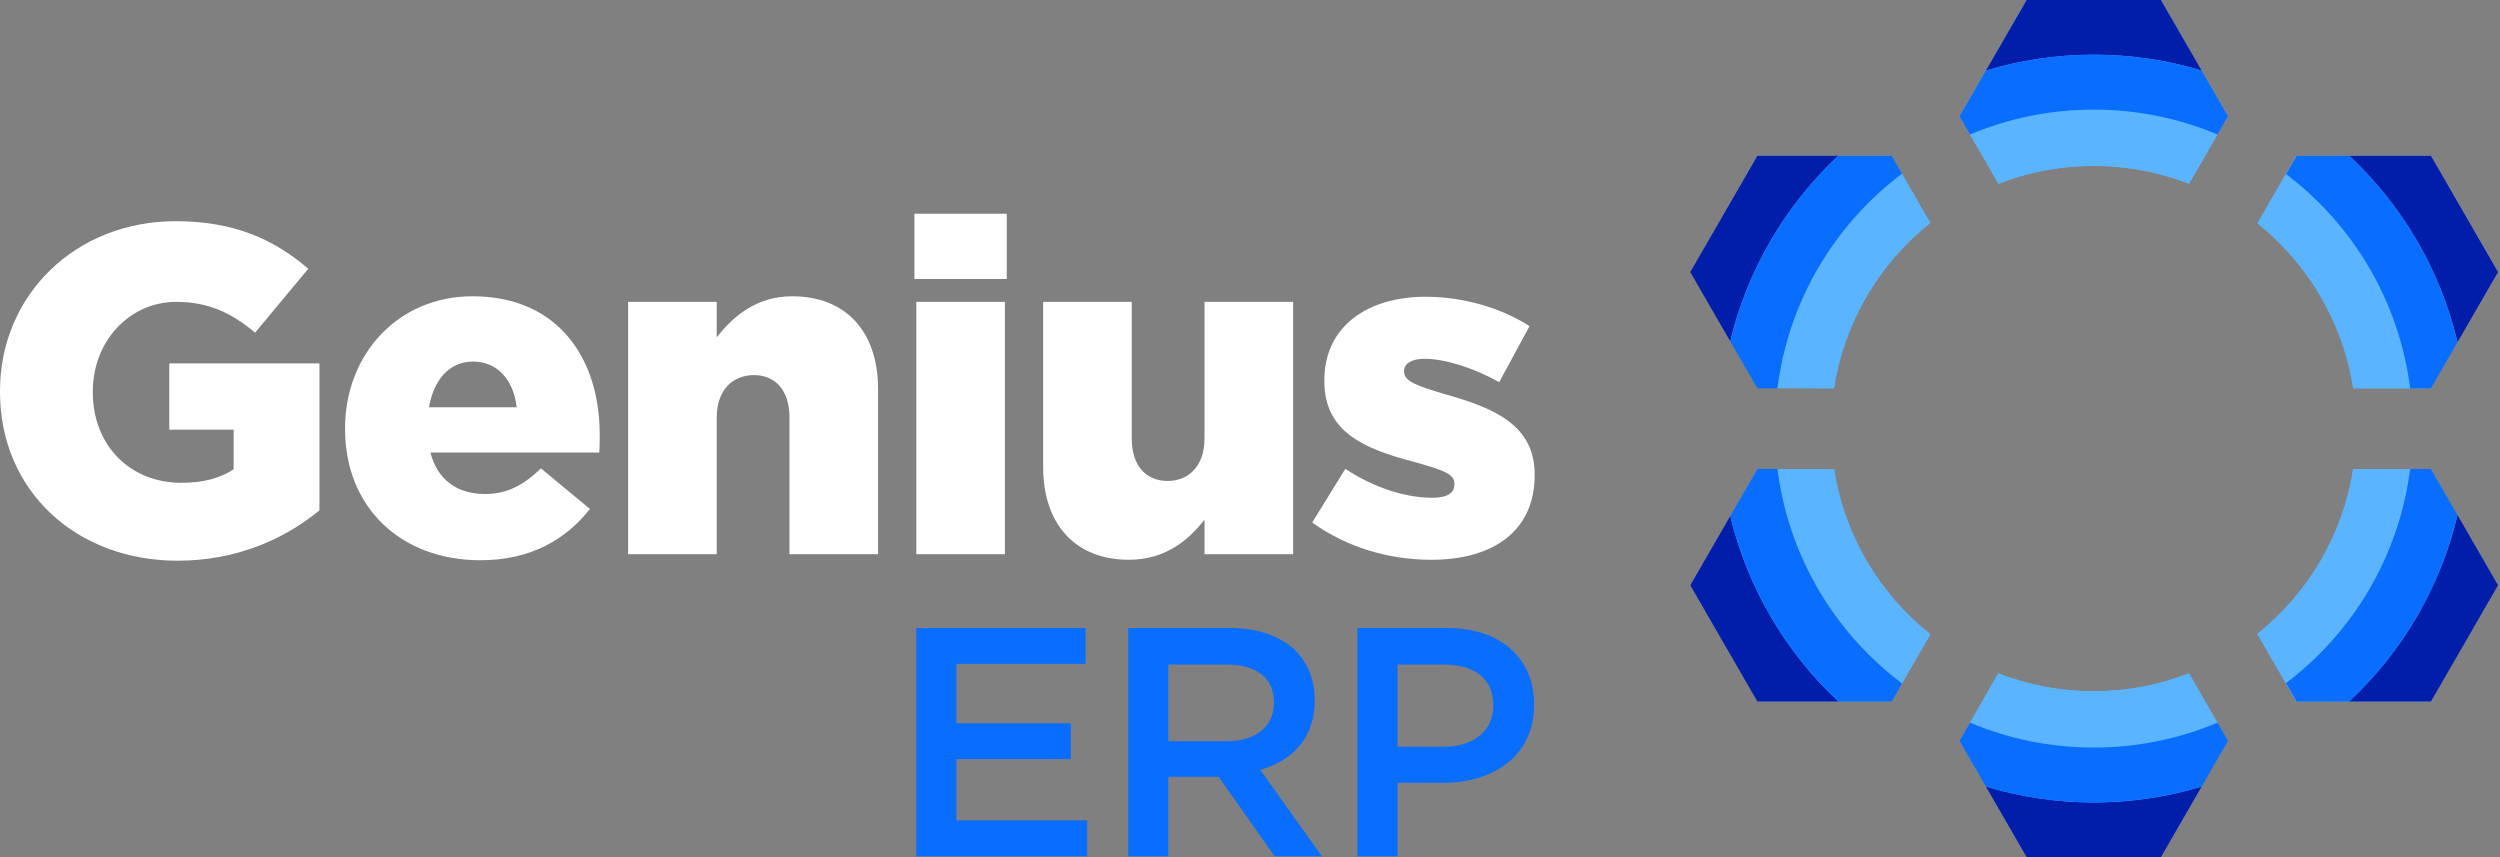 <?xml version="1.0" encoding="UTF-8"?><svg version="1.1" width="175px" height="60px" viewBox="0 0 175.0 60.0" xmlns="http://www.w3.org/2000/svg" xmlns:xlink="http://www.w3.org/1999/xlink"><rect x="0" y="0" width="175.0" height="60.0" fill="#808080" stroke="none"/><defs><clipPath id="i0"><path d="M1440,0 L1440,5698 L0,5698 L0,0 L1440,0 Z"></path></clipPath><clipPath id="i1"><path d="M12.307,0 C16.322,0 19.162,1.24 21.578,3.33 L17.856,7.802 C16.224,6.431 14.592,5.647 12.339,5.647 C9.042,5.647 6.496,8.422 6.496,11.915 L6.496,11.98 C6.496,15.669 9.075,18.313 12.699,18.313 C14.233,18.313 15.408,17.987 16.355,17.367 L16.355,14.592 L11.85,14.592 L11.85,9.956 L22.361,9.956 L22.361,20.239 C19.945,22.231 16.583,23.765 12.437,23.765 C5.321,23.765 0,18.869 0,11.948 L0,11.882 C0,5.223 5.223,0 12.307,0 Z"></path></clipPath><clipPath id="i2"><path d="M8.912,0 C15.016,0 17.824,4.472 17.824,9.663 C17.824,10.054 17.824,10.511 17.791,10.935 L5.974,10.935 C6.464,12.861 7.867,13.841 9.793,13.841 C11.263,13.841 12.437,13.285 13.71,12.045 L17.139,14.886 C15.441,17.04 12.992,18.476 9.467,18.476 C3.917,18.476 0,14.788 0,9.303 L0,9.238 C0,4.08 3.689,0 8.912,0 Z M8.945,4.57 C7.312,4.57 6.203,5.843 5.876,7.769 L12.013,7.769 C11.785,5.81 10.642,4.57 8.945,4.57 Z"></path></clipPath><clipPath id="i3"><path d="M11.491,0 C15.245,0 17.497,2.481 17.497,6.496 L17.497,18.052 L11.295,18.052 L11.295,8.487 C11.295,6.561 10.283,5.517 8.814,5.517 C7.312,5.517 6.203,6.561 6.203,8.487 L6.203,18.052 L0,18.052 L0,0.392 L6.203,0.392 L6.203,2.873 C7.345,1.404 8.977,0 11.491,0 Z"></path></clipPath><clipPath id="i4"><path d="M6.333,6.17 L6.333,23.831 L0.131,23.831 L0.131,6.17 L6.333,6.17 Z M6.463,0 L6.463,4.57 L0,4.57 L0,0 L6.463,0 Z"></path></clipPath><clipPath id="i5"><path d="M6.203,0 L6.203,9.564 C6.203,11.491 7.214,12.535 8.716,12.535 C10.185,12.535 11.295,11.491 11.295,9.564 L11.295,0 L17.497,0 L17.497,17.66 L11.295,17.66 L11.295,15.244 C10.152,16.714 8.52,18.052 6.006,18.052 C2.253,18.052 0,15.571 0,11.555 L0,0 L6.203,0 Z"></path></clipPath><clipPath id="i6"><path d="M7.932,0 C10.511,0 13.188,0.751 15.212,2.057 L13.09,5.974 C11.263,4.962 9.271,4.342 7.867,4.342 C6.921,4.342 6.431,4.701 6.431,5.19 L6.431,5.256 C6.431,5.941 7.443,6.268 9.304,6.823 C12.796,7.802 15.571,9.01 15.571,12.437 L15.571,12.503 C15.571,16.387 12.666,18.412 8.357,18.412 C5.386,18.412 2.448,17.563 0,15.8 L2.318,12.046 C4.342,13.385 6.562,14.07 8.39,14.07 C9.467,14.07 9.956,13.743 9.956,13.123 L9.956,13.058 C9.956,12.372 8.977,12.078 7.116,11.556 C3.623,10.642 0.849,9.467 0.849,5.908 L0.849,5.843 C0.849,2.089 3.852,0 7.932,0 Z"></path></clipPath><clipPath id="i7"><path d="M11.845,0 L11.845,2.511 L2.807,2.511 L2.807,6.665 L10.819,6.665 L10.819,9.175 L2.807,9.175 L2.807,13.466 L11.96,13.466 L11.96,15.977 L0,15.977 L0,0 L11.845,0 Z"></path></clipPath><clipPath id="i8"><path d="M7.121,0 C9.13,0 10.704,0.594 11.731,1.597 C12.576,2.465 13.055,3.652 13.055,5.044 L13.055,5.089 C13.055,7.714 11.48,9.29 9.243,9.928 L13.557,15.977 L10.248,15.977 L6.322,10.408 L2.807,10.408 L2.807,15.977 L0,15.977 L0,0 L7.121,0 Z M6.892,2.557 L2.807,2.557 L2.807,7.92 L6.915,7.92 C8.924,7.92 10.202,6.87 10.202,5.25 L10.202,5.204 C10.202,3.492 8.97,2.557 6.892,2.557 Z"></path></clipPath><clipPath id="i9"><path d="M6.299,0 C10.019,0 12.37,2.123 12.37,5.341 L12.37,5.386 C12.37,8.969 9.495,10.841 5.979,10.841 L2.807,10.841 L2.807,15.976 L0,15.976 L0,0 L6.299,0 Z M6.071,2.556 L2.807,2.556 L2.807,8.308 L6.071,8.308 C8.194,8.308 9.517,7.121 9.517,5.455 L9.517,5.409 C9.517,3.538 8.171,2.556 6.071,2.556 Z"></path></clipPath><clipPath id="i10"><path d="M14.086,0 L18.785,8.14 L16.058,12.864 C13.989,12.058 11.741,11.611 9.387,11.611 C7.033,11.611 4.786,12.058 2.717,12.864 L0,8.14 L4.699,0 L14.086,0 Z"></path></clipPath><clipPath id="i11"><path d="M12.127,0 L16.827,8.139 L12.127,16.278 L6.703,16.278 C5.987,11.62 3.52,7.542 0,4.727 L2.729,0 L12.127,0 Z"></path></clipPath><clipPath id="i12"><path d="M14.022,0 L16.735,4.698 C13.194,7.514 10.713,11.604 9.996,16.278 L4.658,16.243 L0,8.104 L4.664,0 L14.022,0 Z"></path></clipPath><clipPath id="i13"><path d="M12.133,0 L16.832,8.139 L12.133,16.278 L2.734,16.278 L0,11.542 C3.52,8.73 5.987,4.655 6.706,0 L12.133,0 Z"></path></clipPath><clipPath id="i14"><path d="M10.035,0 C10.756,4.67 13.237,8.757 16.777,11.57 L14.059,16.278 L4.709,16.278 L0,8.139 L4.699,0 Z"></path></clipPath><clipPath id="i15"><path d="M16.018,0 L18.747,4.724 L14.047,12.864 L4.699,12.864 L0,4.724 L2.678,0 C4.746,0.806 6.995,1.253 9.348,1.253 C11.702,1.253 13.95,0.806 16.018,0 Z"></path></clipPath><clipPath id="i16"><path d="M12.25,0 L15.102,4.94 C12.711,4.22 10.177,3.829 7.551,3.829 C4.925,3.829 2.391,4.22 0,4.94 L2.852,0 L12.25,0 Z"></path></clipPath><clipPath id="i17"><path d="M5.71,0 L10.409,8.139 L7.573,13.051 C6.371,7.966 3.687,3.456 0,0 L5.71,0 Z"></path></clipPath><clipPath id="i18"><path d="M10.357,0 C6.685,3.441 4.009,7.927 2.798,12.986 L0,8.139 L4.699,0 Z"></path></clipPath><clipPath id="i19"><path d="M7.586,0 L10.424,4.916 L5.725,13.055 L0,13.055 C3.693,9.6 6.38,5.088 7.586,0 Z"></path></clipPath><clipPath id="i20"><path d="M2.801,0 C4.014,5.061 6.694,9.549 10.371,12.99 L4.699,12.99 L0,4.851 Z"></path></clipPath><clipPath id="i21"><path d="M15.102,0 L12.25,4.94 L2.852,4.94 L0,0 C2.391,0.72 4.925,1.111 7.551,1.111 C10.177,1.111 12.711,0.72 15.102,0 Z"></path></clipPath><clipPath id="i22"><path d="M8.662,0 C11.734,0 14.661,0.621 17.324,1.743 L15.333,5.193 C13.264,4.387 11.016,3.94 8.662,3.94 C6.308,3.94 4.06,4.387 1.991,5.193 L0,1.743 C2.663,0.621 5.59,0 8.662,0 Z"></path></clipPath><clipPath id="i23"><path d="M1.99,0 C6.669,3.542 9.905,8.885 10.674,14.997 L6.703,14.997 C5.987,10.34 3.521,6.261 0,3.446 Z"></path></clipPath><clipPath id="i24"><path d="M8.721,0 L10.71,3.446 C7.17,6.262 4.689,10.352 3.971,15.026 L0,15.026 C0.771,8.897 4.021,3.542 8.721,0 Z"></path></clipPath><clipPath id="i25"><path d="M10.678,0 C9.905,6.109 6.669,11.449 1.99,14.988 L0,11.542 C3.52,8.73 5.987,4.655 6.706,0 Z"></path></clipPath><clipPath id="i26"><path d="M3.972,0 C4.694,4.67 7.175,8.757 10.714,11.57 L8.724,15.016 C4.026,11.478 0.775,6.125 0,0 Z"></path></clipPath><clipPath id="i27"><path d="M15.333,0 L17.324,3.45 C14.661,4.572 11.734,5.193 8.662,5.193 C5.59,5.193 2.663,4.572 0,3.45 L1.991,0 C4.06,0.806 6.308,1.253 8.662,1.253 C11.016,1.253 13.264,0.806 15.333,0 Z"></path></clipPath><clipPath id="i28"><path d="M9.398,0 C12.024,0 14.558,0.392 16.95,1.111 L18.797,4.31 L18.06,5.585 C15.397,4.464 12.47,3.843 9.398,3.843 C6.327,3.843 3.4,4.464 0.736,5.585 L0,4.31 L1.848,1.111 C4.239,0.392 6.772,0 9.398,0 Z"></path></clipPath><clipPath id="i29"><path d="M4.427,0 C8.115,3.456 10.798,7.966 12.001,13.051 L10.138,16.278 L8.685,16.278 C7.915,10.166 4.68,4.822 0,1.281 L0.739,0 Z"></path></clipPath><clipPath id="i30"><path d="M11.299,0 L12.022,1.252 C7.323,4.794 4.073,10.149 3.301,16.278 L1.901,16.278 L0,12.986 C1.21,7.927 3.886,3.441 7.558,0 L11.299,0 Z"></path></clipPath><clipPath id="i31"><path d="M10.144,0 L12.004,3.223 C10.799,8.311 8.111,12.822 4.418,16.278 L0.745,16.278 L0,14.988 C4.679,11.449 7.916,6.109 8.689,0 L10.144,0 Z"></path></clipPath><clipPath id="i32"><path d="M3.3,0 C4.075,6.125 7.326,11.478 12.025,15.016 L11.296,16.278 L7.57,16.278 C3.893,12.837 1.212,8.349 0,3.288 L1.898,0 Z"></path></clipPath><clipPath id="i33"><path d="M18.06,0 L18.797,1.275 L16.949,4.474 C14.558,5.194 12.024,5.585 9.398,5.585 C6.772,5.585 4.238,5.194 1.847,4.474 L0,1.275 L0.736,0 C3.4,1.122 6.327,1.743 9.398,1.743 C12.47,1.743 15.397,1.122 18.06,0 Z"></path></clipPath></defs><g transform="translate(-165.0 -20.0)"><g clip-path="url(#i0)"><g transform="translate(165 20.0)"><g transform="translate(0.0 15.484)"><g clip-path="url(#i1)"><polygon points="0,0 22.361,0 22.361,23.765 0,23.765 0,0" stroke="none" fill="#FFFFFF"></polygon></g></g><g transform="translate(24.155 20.74)"><g clip-path="url(#i2)"><polygon points="0,0 17.824,0 17.824,18.476 0,18.476 0,0" stroke="none" fill="#FFFFFF"></polygon></g></g><g transform="translate(43.969 20.74)"><g clip-path="url(#i3)"><polygon points="0,0 17.497,0 17.497,18.052 0,18.052 0,0" stroke="none" fill="#FFFFFF"></polygon></g></g><g transform="translate(64.011 14.962)"><g clip-path="url(#i4)"><polygon points="0,0 6.463,0 6.463,23.831 0,23.831 0,0" stroke="none" fill="#FFFFFF"></polygon></g></g><g transform="translate(73.02 21.132)"><g clip-path="url(#i5)"><polygon points="0,0 17.497,0 17.497,18.052 0,18.052 0,0" stroke="none" fill="#FFFFFF"></polygon></g></g><g transform="translate(91.855 20.773)"><g clip-path="url(#i6)"><polygon points="0,0 15.571,0 15.571,18.412 0,18.412 0,0" stroke="none" fill="#FFFFFF"></polygon></g></g><g transform="translate(64.143 43.962)"><g clip-path="url(#i7)"><polygon points="0,0 11.96,0 11.96,15.977 0,15.977 0,0" stroke="none" fill="#096DFF"></polygon></g></g><g transform="translate(78.976 43.962)"><g clip-path="url(#i8)"><polygon points="0,0 13.557,0 13.557,15.977 0,15.977 0,0" stroke="none" fill="#096DFF"></polygon></g></g><g transform="translate(95.018 43.962)"><g clip-path="url(#i9)"><polygon points="0,0 12.37,0 12.37,15.976 0,15.976 0,0" stroke="none" fill="#096DFF"></polygon></g></g><g transform="translate(137.17 0.0)"><g clip-path="url(#i10)"><polygon points="0,0 18.785,0 18.785,12.864 0,12.864 0,0" stroke="none" fill="#5AB4FF"></polygon></g></g><g transform="translate(158.01 10.906)"><g clip-path="url(#i11)"><polygon points="0,0 16.827,0 16.827,16.278 0,16.278 0,0" stroke="none" fill="#5AB4FF"></polygon></g></g><g transform="translate(118.368 10.906)"><g clip-path="url(#i12)"><polygon points="0,0 16.735,0 16.735,16.278 0,16.278 0,0" stroke="none" fill="#5AB4FF"></polygon></g></g><g transform="translate(158.004 32.83)"><g clip-path="url(#i13)"><polygon points="0,0 16.832,0 16.832,16.278 0,16.278 0,0" stroke="none" fill="#5AB4FF"></polygon></g></g><g transform="translate(118.331 32.83)"><g clip-path="url(#i14)"><polygon points="0,0 16.777,0 16.777,16.278 0,16.278 0,0" stroke="none" fill="#5AB4FF"></polygon></g></g><g transform="translate(137.19 47.136)"><g clip-path="url(#i15)"><polygon points="0,0 18.747,0 18.747,12.864 0,12.864 0,0" stroke="none" fill="#5AB4FF"></polygon></g></g><g transform="translate(139.013 0)"><g clip-path="url(#i16)"><polygon points="0,0 15.102,0 15.102,4.94 0,4.94 0,0" stroke="none" fill="#001EAA"></polygon></g></g><g transform="translate(164.453 10.906)"><g clip-path="url(#i17)"><polygon points="0,0 10.409,0 10.409,13.051 0,13.051 0,0" stroke="none" fill="#001EAA"></polygon></g></g><g transform="translate(118.319 10.906)"><g clip-path="url(#i18)"><polygon points="0,0 10.357,0 10.357,12.986 0,12.986 0,0" stroke="none" fill="#001EAA"></polygon></g></g><g transform="translate(164.439 36.052)"><g clip-path="url(#i19)"><polygon points="0,0 10.424,0 10.424,13.055 0,13.055 0,0" stroke="none" fill="#001EAA"></polygon></g></g><g transform="translate(118.319 36.118)"><g clip-path="url(#i20)"><polygon points="0,0 10.371,0 10.371,12.99 0,12.99 0,0" stroke="none" fill="#001EAA"></polygon></g></g><g transform="translate(139.013 55.06)"><g clip-path="url(#i21)"><polygon points="0,0 15.102,0 15.102,4.94 0,4.94 0,0" stroke="none" fill="#001EAA"></polygon></g></g><g transform="translate(137.902 7.671)"><g clip-path="url(#i22)"><polygon points="0,0 17.324,0 17.324,5.193 0,5.193 0,0" stroke="none" fill="#5AB4FF"></polygon></g></g><g transform="translate(158.036 12.187)"><g clip-path="url(#i23)"><polygon points="0,0 10.674,0 10.674,14.997 0,14.997 0,0" stroke="none" fill="#5AB4FF"></polygon></g></g><g transform="translate(124.419 12.158)"><g clip-path="url(#i24)"><polygon points="0,0 10.71,0 10.71,15.026 0,15.026 0,0" stroke="none" fill="#5AB4FF"></polygon></g></g><g transform="translate(158.03 32.83)"><g clip-path="url(#i25)"><polygon points="0,0 10.678,0 10.678,14.988 0,14.988 0,0" stroke="none" fill="#5AB4FF"></polygon></g></g><g transform="translate(124.42 32.83)"><g clip-path="url(#i26)"><polygon points="0,0 10.714,0 10.714,15.016 0,15.016 0,0" stroke="none" fill="#5AB4FF"></polygon></g></g><g transform="translate(137.902 47.136)"><g clip-path="url(#i27)"><polygon points="0,0 17.324,0 17.324,5.193 0,5.193 0,0" stroke="none" fill="#5AB4FF"></polygon></g></g><g transform="translate(137.166 3.829)"><g clip-path="url(#i28)"><polygon points="0,0 18.797,0 18.797,5.585 0,5.585 0,0" stroke="none" fill="#096DFF"></polygon></g></g><g transform="translate(160.026 10.906)"><g clip-path="url(#i29)"><polygon points="0,0 12.001,0 12.001,16.278 0,16.278 0,0" stroke="none" fill="#096DFF"></polygon></g></g><g transform="translate(121.117 10.906)"><g clip-path="url(#i30)"><polygon points="0,0 12.022,0 12.022,16.278 0,16.278 0,0" stroke="none" fill="#096DFF"></polygon></g></g><g transform="translate(160.02 32.83)"><g clip-path="url(#i31)"><polygon points="0,0 12.004,0 12.004,16.278 0,16.278 0,0" stroke="none" fill="#096DFF"></polygon></g></g><g transform="translate(121.12 32.83)"><g clip-path="url(#i32)"><polygon points="0,0 12.025,0 12.025,16.278 0,16.278 0,0" stroke="none" fill="#096DFF"></polygon></g></g><g transform="translate(137.166 50.586)"><g clip-path="url(#i33)"><polygon points="0,0 18.797,0 18.797,5.585 0,5.585 0,0" stroke="none" fill="#096DFF"></polygon></g></g></g></g></g></svg>